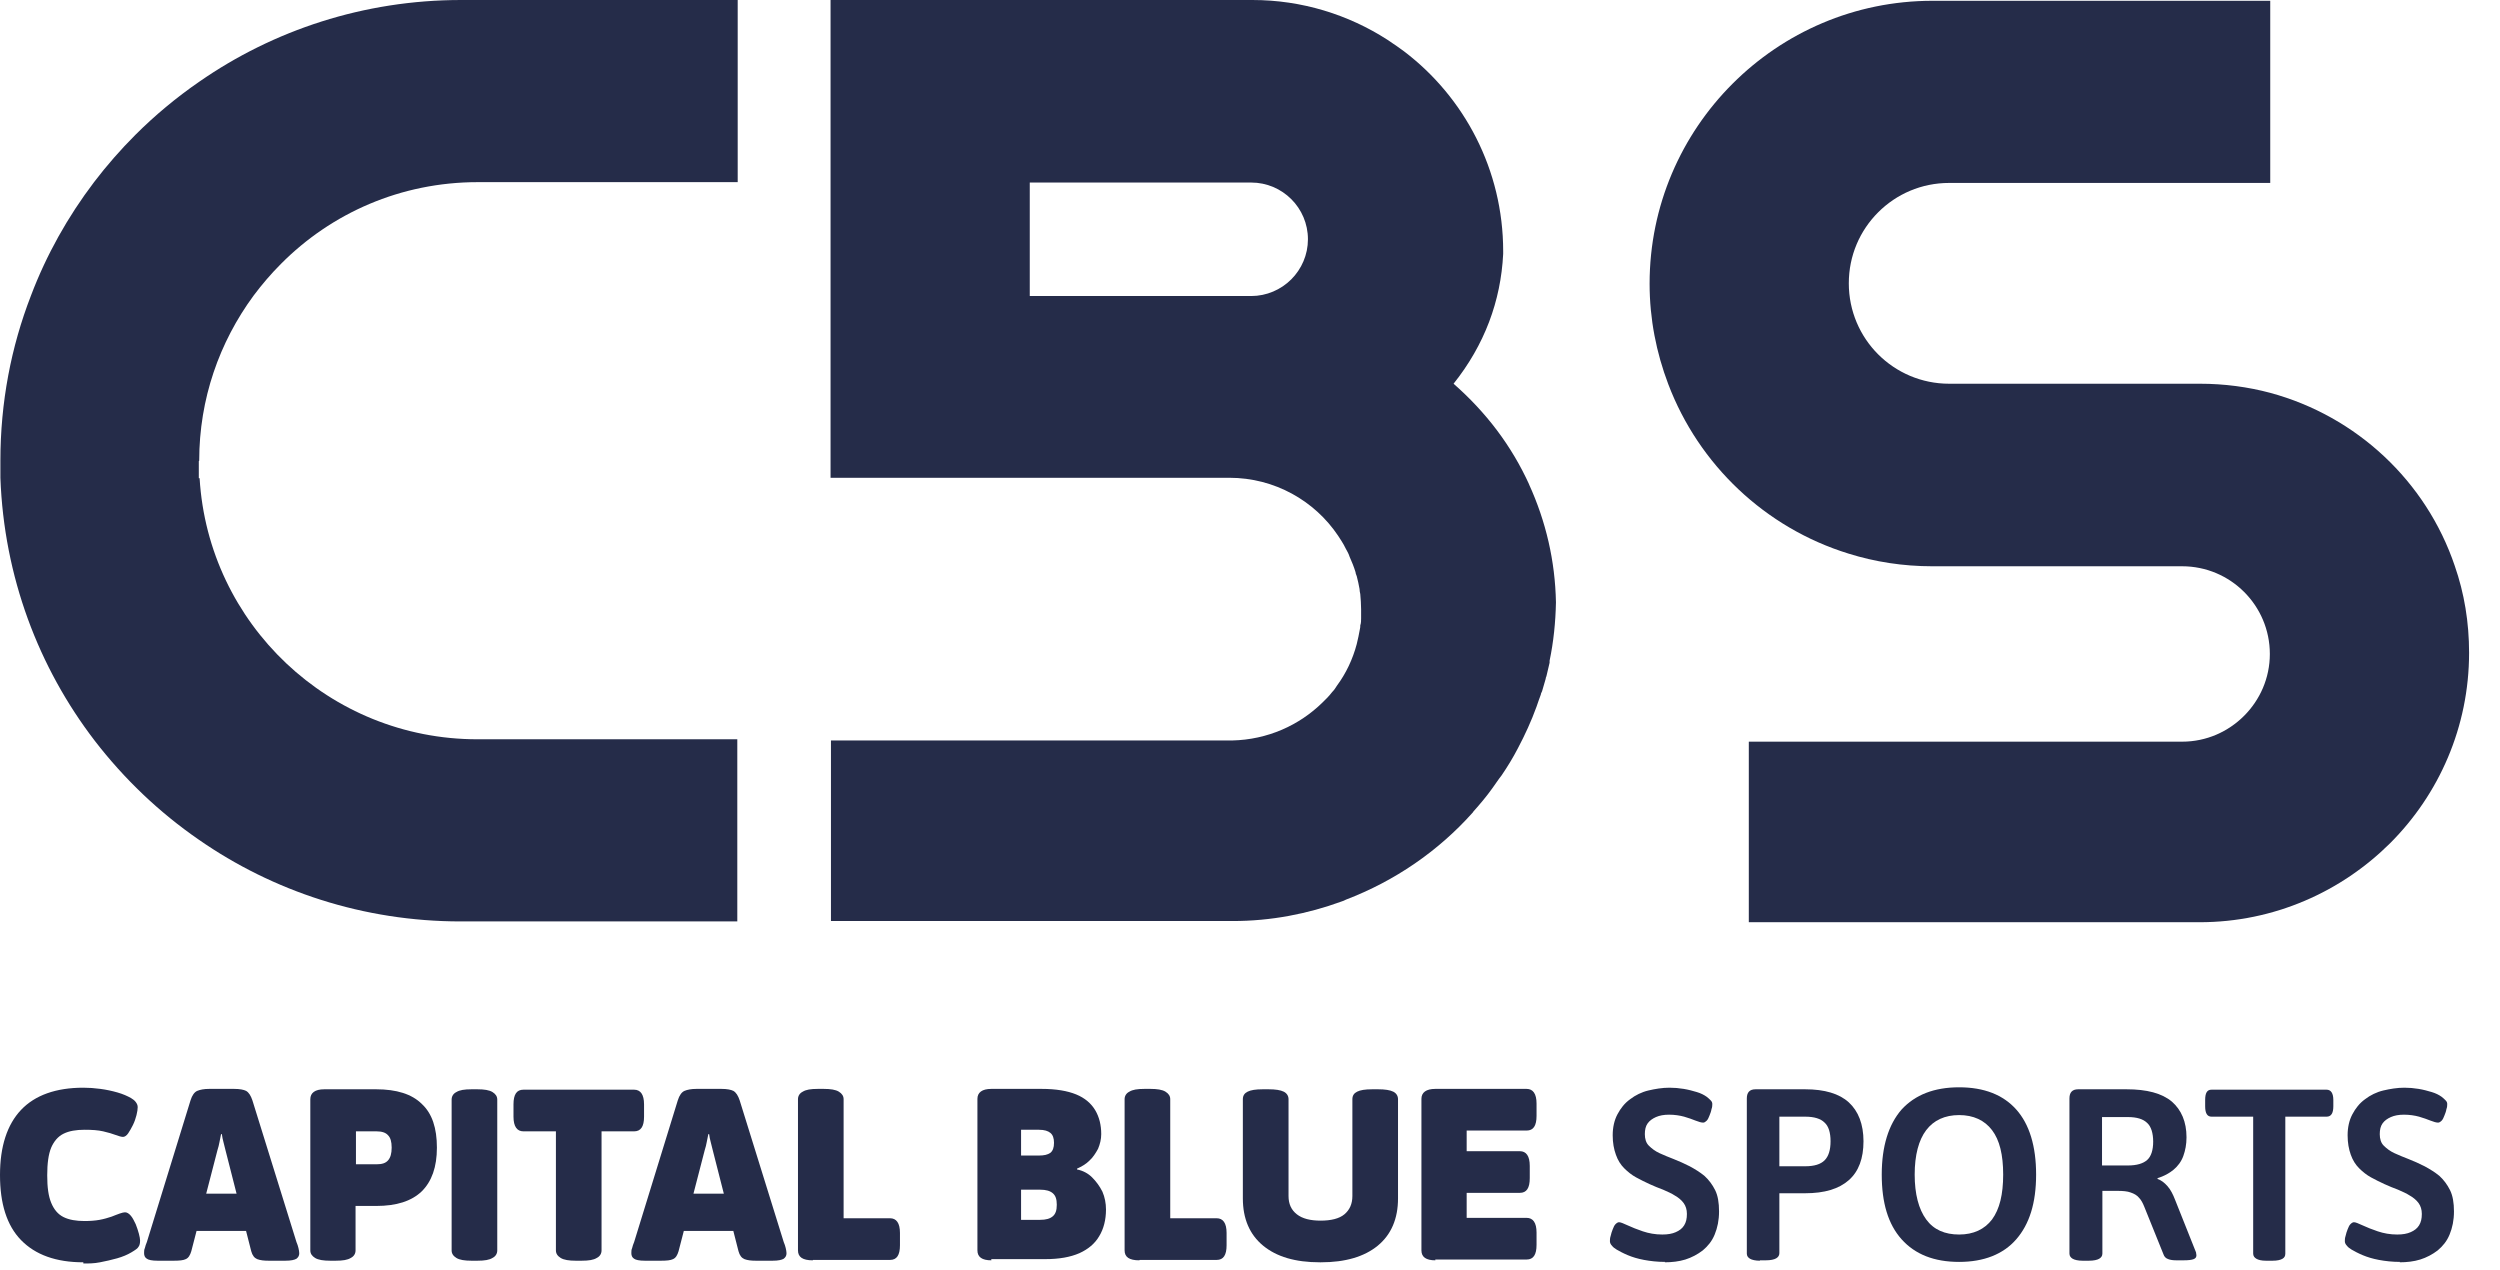 <svg width="63" height="32" viewBox="0 0 63 32" fill="none" xmlns="http://www.w3.org/2000/svg">
<path d="M5.01 11.62V12.05H5.03C5.25 15.72 8.3 18.63 12.03 18.63H18.58V23.22H11.61C9.16 23.22 6.88 22.46 5.01 21.16C4.01 20.47 3.13 19.63 2.39 18.67C0.97 16.82 0.1 14.53 0.01 12.04C0.01 11.89 0.01 11.75 0.01 11.61C0.01 10.14 0.28 8.74 0.78 7.45C1.17 6.42 1.71 5.46 2.37 4.59C2.69 4.17 3.04 3.77 3.41 3.4C3.9 2.91 4.44 2.46 5.02 2.06C6.89 0.76 9.17 0 11.62 0H18.59V4.59H12.04C10.1 4.59 8.35 5.37 7.08 6.65C6.83 6.9 6.6 7.17 6.39 7.45C5.53 8.62 5.02 10.05 5.02 11.61L5.01 11.62Z" fill="#252C49"/>
<path d="M38.54 12.22C38.09 11.23 37.45 10.39 36.63 9.67C37.41 8.69 37.82 7.59 37.88 6.4V6.33C37.88 4.28 36.9 2.45 35.39 1.3C35.33 1.26 35.27 1.21 35.21 1.17C35.13 1.11 35.04 1.06 34.96 1C33.98 0.37 32.81 0 31.56 0H20.93V12.04H30.98C32.12 12.04 33.13 12.62 33.72 13.5C33.75 13.55 33.78 13.59 33.81 13.64C33.85 13.7 33.88 13.76 33.91 13.82C33.95 13.89 33.989 13.96 34.01 14.03C34.069 14.16 34.12 14.29 34.16 14.42C34.16 14.45 34.18 14.49 34.19 14.52C34.22 14.63 34.239 14.73 34.26 14.84C34.26 14.88 34.27 14.93 34.279 14.97C34.289 15.1 34.3 15.22 34.3 15.35C34.3 15.42 34.3 15.49 34.3 15.56V15.58C34.3 15.64 34.3 15.7 34.279 15.76C34.279 15.79 34.279 15.82 34.27 15.85C34.249 15.98 34.22 16.1 34.19 16.23C34.09 16.61 33.92 16.97 33.69 17.28C33.66 17.33 33.62 17.39 33.57 17.44C33.53 17.49 33.49 17.54 33.45 17.58C33.41 17.62 33.37 17.66 33.33 17.7C32.74 18.28 31.94 18.64 31.05 18.66C30.99 18.66 30.93 18.66 30.86 18.66H20.94V23.21H31.07C32.03 23.21 32.95 23.03 33.8 22.72C33.84 22.71 33.88 22.69 33.92 22.67C35.15 22.2 36.24 21.45 37.1 20.49C37.11 20.48 37.12 20.47 37.13 20.45C37.3 20.26 37.46 20.07 37.61 19.86C37.69 19.75 37.76 19.64 37.84 19.54C37.99 19.32 38.13 19.09 38.249 18.86C38.429 18.52 38.59 18.17 38.72 17.81C38.76 17.7 38.79 17.6 38.83 17.5C38.83 17.47 38.85 17.45 38.86 17.42C38.89 17.31 38.92 17.21 38.95 17.11C38.95 17.09 38.96 17.06 38.97 17.04C39 16.93 39.02 16.81 39.05 16.7C39.05 16.68 39.05 16.66 39.05 16.65C39.15 16.17 39.2 15.68 39.21 15.18C39.19 14.14 38.959 13.14 38.529 12.2L38.54 12.22ZM32.54 7.04C32.28 7.3 31.919 7.46 31.529 7.46H25.95V4.6H31.529C32.319 4.6 32.96 5.24 32.96 6.03C32.96 6.42 32.8 6.78 32.54 7.04Z" fill="#252C49"/>
<path d="M62.221 16.45C62.221 18.32 61.461 20.02 60.23 21.25C59.001 22.47 57.31 23.24 55.43 23.24H44.07V18.69H54.99C55.6 18.69 56.15 18.44 56.55 18.04C56.95 17.64 57.2 17.09 57.2 16.48C57.2 15.26 56.21 14.27 54.99 14.27H48.69C47.96 14.27 47.25 14.16 46.58 13.95C44.48 13.3 42.81 11.71 42.04 9.68C41.74 8.89 41.57 8.04 41.57 7.15C41.57 5.18 42.37 3.4 43.66 2.11C44.95 0.82 46.73 0.02 48.7 0.02H57.21V4.61H49.12C48.42 4.61 47.79 4.89 47.33 5.35C46.87 5.81 46.59 6.44 46.59 7.14C46.59 8.54 47.72 9.67 49.12 9.67H55.44C56.05 9.67 56.65 9.75 57.21 9.9C59.39 10.49 61.14 12.13 61.86 14.26C62.1 14.95 62.221 15.68 62.221 16.45Z" fill="#252C49"/>
<path d="M2.1 31.81C1.41 31.81 0.89 31.62 0.53 31.25C0.17 30.88 0 30.33 0 29.61C0 28.89 0.18 28.34 0.53 27.97C0.88 27.6 1.41 27.41 2.1 27.41C2.24 27.41 2.38 27.42 2.53 27.44C2.68 27.46 2.82 27.49 2.96 27.53C3.1 27.57 3.21 27.62 3.3 27.67C3.35 27.7 3.39 27.73 3.42 27.77C3.45 27.81 3.47 27.85 3.47 27.9C3.47 27.95 3.46 28.02 3.44 28.1C3.42 28.18 3.39 28.27 3.35 28.35C3.31 28.43 3.27 28.5 3.23 28.56C3.19 28.62 3.14 28.65 3.1 28.65C3.06 28.65 2.99 28.63 2.91 28.6C2.83 28.57 2.73 28.54 2.6 28.51C2.47 28.48 2.32 28.47 2.13 28.47C1.92 28.47 1.74 28.5 1.6 28.57C1.46 28.64 1.36 28.76 1.29 28.92C1.22 29.09 1.19 29.32 1.19 29.62C1.19 29.92 1.22 30.14 1.29 30.31C1.36 30.48 1.46 30.6 1.6 30.67C1.74 30.74 1.92 30.77 2.13 30.77C2.27 30.77 2.4 30.76 2.51 30.74C2.62 30.72 2.72 30.69 2.81 30.66C2.89 30.63 2.96 30.6 3.02 30.58C3.08 30.56 3.12 30.55 3.15 30.55C3.2 30.55 3.25 30.58 3.3 30.64C3.35 30.7 3.38 30.77 3.42 30.85C3.45 30.93 3.48 31.01 3.5 31.09C3.52 31.17 3.53 31.22 3.53 31.26C3.53 31.33 3.52 31.38 3.49 31.42C3.47 31.46 3.41 31.5 3.31 31.56C3.21 31.62 3.09 31.67 2.95 31.71C2.81 31.75 2.67 31.78 2.52 31.81C2.37 31.84 2.24 31.84 2.1 31.84V31.81Z" fill="#252C49"/>
<path d="M3.971 31.77C3.831 31.77 3.741 31.75 3.701 31.72C3.651 31.69 3.631 31.64 3.631 31.58C3.631 31.54 3.631 31.49 3.651 31.45C3.661 31.4 3.681 31.35 3.701 31.3L4.801 27.73C4.841 27.6 4.901 27.52 4.971 27.49C5.041 27.46 5.141 27.44 5.271 27.44H5.901C6.041 27.44 6.141 27.46 6.201 27.49C6.271 27.53 6.321 27.61 6.361 27.73L7.471 31.3C7.491 31.35 7.511 31.4 7.521 31.45C7.531 31.5 7.541 31.54 7.541 31.58C7.541 31.64 7.521 31.68 7.471 31.72C7.421 31.75 7.331 31.77 7.191 31.77H6.771C6.651 31.77 6.561 31.76 6.481 31.73C6.411 31.7 6.361 31.64 6.331 31.53L5.681 28.98C5.661 28.91 5.651 28.85 5.631 28.78C5.611 28.71 5.601 28.65 5.591 28.58H5.571C5.561 28.65 5.541 28.71 5.531 28.78C5.521 28.85 5.501 28.91 5.481 28.98L4.821 31.53C4.791 31.63 4.751 31.7 4.681 31.73C4.621 31.76 4.521 31.77 4.381 31.77H3.981H3.971ZM4.521 31.02V30.08H6.621V31.02H4.521Z" fill="#252C49"/>
<path d="M8.32 31.77C8.15 31.77 8.02 31.75 7.94 31.7C7.86 31.65 7.82 31.59 7.82 31.51V27.7C7.82 27.54 7.94 27.45 8.17 27.45H9.48C9.99 27.45 10.38 27.57 10.63 27.82C10.89 28.06 11.01 28.43 11.01 28.92C11.01 29.41 10.88 29.77 10.63 30.02C10.37 30.27 9.99 30.39 9.48 30.39H8.96V31.51C8.96 31.59 8.92 31.66 8.84 31.7C8.76 31.75 8.64 31.77 8.46 31.77H8.31H8.32ZM8.97 29.34H9.49C9.63 29.34 9.72 29.31 9.78 29.24C9.84 29.17 9.87 29.07 9.87 28.92C9.87 28.77 9.84 28.67 9.78 28.61C9.72 28.54 9.62 28.51 9.49 28.51H8.97V29.34Z" fill="#252C49"/>
<path d="M11.881 31.77C11.711 31.77 11.581 31.75 11.501 31.7C11.421 31.65 11.381 31.59 11.381 31.51V27.71C11.381 27.63 11.421 27.56 11.501 27.52C11.581 27.47 11.701 27.45 11.881 27.45H12.031C12.201 27.45 12.331 27.47 12.411 27.52C12.491 27.57 12.531 27.63 12.531 27.71V31.51C12.531 31.59 12.491 31.66 12.411 31.7C12.331 31.75 12.211 31.77 12.031 31.77H11.881Z" fill="#252C49"/>
<path d="M14.509 31.77C14.339 31.77 14.209 31.75 14.129 31.7C14.049 31.65 14.009 31.59 14.009 31.51V28.51H13.19C13.03 28.51 12.94 28.39 12.94 28.14V27.83C12.94 27.58 13.02 27.46 13.19 27.46H15.979C16.14 27.46 16.23 27.58 16.23 27.83V28.14C16.23 28.39 16.149 28.51 15.979 28.51H15.159V31.51C15.159 31.59 15.119 31.66 15.039 31.7C14.959 31.75 14.839 31.77 14.659 31.77H14.509Z" fill="#252C49"/>
<path d="M16.25 31.77C16.11 31.77 16.02 31.75 15.98 31.72C15.93 31.69 15.91 31.64 15.91 31.58C15.91 31.54 15.91 31.49 15.93 31.45C15.94 31.4 15.96 31.35 15.98 31.3L17.08 27.73C17.12 27.6 17.18 27.52 17.25 27.49C17.32 27.46 17.42 27.44 17.55 27.44H18.18C18.32 27.44 18.42 27.46 18.48 27.49C18.55 27.53 18.6 27.61 18.64 27.73L19.75 31.3C19.77 31.35 19.79 31.4 19.8 31.45C19.81 31.5 19.82 31.54 19.82 31.58C19.82 31.64 19.8 31.68 19.75 31.72C19.7 31.75 19.61 31.77 19.47 31.77H19.05C18.93 31.77 18.84 31.76 18.76 31.73C18.69 31.7 18.64 31.64 18.61 31.53L17.96 28.98C17.94 28.91 17.93 28.85 17.91 28.78C17.89 28.71 17.88 28.65 17.87 28.58H17.85C17.84 28.65 17.82 28.71 17.81 28.78C17.8 28.85 17.78 28.91 17.76 28.98L17.1 31.53C17.07 31.63 17.03 31.7 16.96 31.73C16.9 31.76 16.8 31.77 16.66 31.77H16.26H16.25ZM16.8 31.02V30.08H18.9V31.02H16.8Z" fill="#252C49"/>
<path d="M20.48 31.76C20.23 31.76 20.109 31.68 20.109 31.51V27.7C20.109 27.62 20.149 27.55 20.23 27.51C20.309 27.46 20.429 27.44 20.609 27.44H20.759C20.929 27.44 21.059 27.46 21.139 27.51C21.219 27.56 21.259 27.62 21.259 27.7V30.7H22.429C22.589 30.7 22.679 30.82 22.679 31.07V31.38C22.679 31.63 22.599 31.75 22.429 31.75H20.489L20.48 31.76Z" fill="#252C49"/>
<path d="M24.981 31.76C24.751 31.76 24.631 31.68 24.631 31.51V27.69C24.631 27.53 24.751 27.44 24.981 27.44H26.251C26.611 27.44 26.901 27.49 27.121 27.58C27.341 27.67 27.501 27.81 27.601 27.98C27.701 28.15 27.751 28.35 27.751 28.58C27.751 28.71 27.721 28.83 27.671 28.95C27.611 29.06 27.541 29.17 27.451 29.25C27.361 29.34 27.251 29.4 27.141 29.45V29.47C27.291 29.5 27.421 29.57 27.521 29.67C27.621 29.77 27.711 29.89 27.781 30.03C27.841 30.17 27.871 30.32 27.871 30.48C27.871 30.74 27.811 30.97 27.701 31.15C27.591 31.34 27.421 31.48 27.201 31.58C26.971 31.68 26.691 31.73 26.341 31.73H24.981V31.76ZM25.731 29.12H26.171C26.311 29.12 26.401 29.1 26.471 29.05C26.531 29 26.561 28.92 26.561 28.8C26.561 28.68 26.531 28.6 26.471 28.55C26.411 28.5 26.321 28.47 26.181 28.47H25.731V29.12ZM25.731 30.74H26.211C26.361 30.74 26.461 30.71 26.531 30.65C26.601 30.59 26.631 30.5 26.631 30.36C26.631 30.22 26.601 30.13 26.531 30.07C26.461 30.01 26.361 29.98 26.211 29.98H25.731V30.73V30.74Z" fill="#252C49"/>
<path d="M28.71 31.76C28.46 31.76 28.34 31.68 28.34 31.51V27.7C28.34 27.62 28.38 27.55 28.46 27.51C28.54 27.46 28.66 27.44 28.84 27.44H28.99C29.16 27.44 29.29 27.46 29.37 27.51C29.45 27.56 29.49 27.62 29.49 27.7V30.7H30.66C30.82 30.7 30.91 30.82 30.91 31.07V31.38C30.91 31.63 30.83 31.75 30.66 31.75H28.72L28.71 31.76Z" fill="#252C49"/>
<path d="M33.26 31.81C32.64 31.81 32.17 31.67 31.83 31.39C31.49 31.11 31.32 30.71 31.32 30.2V27.7C31.32 27.61 31.36 27.55 31.44 27.51C31.52 27.47 31.64 27.45 31.82 27.45H31.971C32.141 27.45 32.27 27.47 32.35 27.51C32.43 27.55 32.471 27.62 32.471 27.7V30.14C32.471 30.34 32.54 30.49 32.68 30.6C32.82 30.71 33.02 30.76 33.28 30.76C33.54 30.76 33.75 30.71 33.88 30.6C34.01 30.49 34.08 30.34 34.08 30.14V27.7C34.08 27.61 34.12 27.55 34.2 27.51C34.28 27.47 34.4 27.45 34.58 27.45H34.73C34.901 27.45 35.03 27.47 35.11 27.51C35.19 27.55 35.23 27.62 35.23 27.7V30.2C35.23 30.71 35.06 31.11 34.721 31.39C34.38 31.67 33.9 31.81 33.29 31.81H33.26Z" fill="#252C49"/>
<path d="M36.17 31.76C35.94 31.76 35.82 31.68 35.82 31.51V27.69C35.82 27.53 35.94 27.44 36.17 27.44H38.471C38.63 27.44 38.721 27.56 38.721 27.81V28.12C38.721 28.37 38.641 28.49 38.471 28.49H36.96V29.01H38.3C38.46 29.01 38.55 29.13 38.55 29.38V29.69C38.55 29.94 38.47 30.06 38.3 30.06H36.96V30.69H38.471C38.63 30.69 38.721 30.81 38.721 31.06V31.37C38.721 31.62 38.641 31.74 38.471 31.74H36.17V31.76Z" fill="#252C49"/>
<path d="M41.96 31.8C41.77 31.8 41.59 31.78 41.43 31.75C41.27 31.72 41.14 31.68 41.02 31.63C40.9 31.58 40.81 31.53 40.74 31.49C40.69 31.46 40.65 31.43 40.62 31.39C40.59 31.36 40.57 31.32 40.57 31.28C40.57 31.24 40.57 31.2 40.59 31.14C40.6 31.09 40.62 31.03 40.64 30.98C40.66 30.93 40.68 30.88 40.71 30.85C40.74 30.82 40.77 30.8 40.8 30.8C40.84 30.8 40.91 30.83 41.02 30.88C41.13 30.93 41.25 30.98 41.4 31.03C41.55 31.08 41.71 31.11 41.89 31.11C42.03 31.11 42.141 31.09 42.23 31.05C42.321 31.01 42.39 30.96 42.44 30.88C42.49 30.8 42.51 30.71 42.51 30.59C42.51 30.48 42.48 30.39 42.43 30.32C42.38 30.25 42.3 30.18 42.21 30.13C42.12 30.07 42.02 30.03 41.91 29.98C41.8 29.94 41.68 29.89 41.57 29.84C41.46 29.79 41.34 29.73 41.23 29.67C41.12 29.61 41.02 29.53 40.93 29.44C40.84 29.35 40.77 29.24 40.721 29.1C40.67 28.96 40.64 28.8 40.64 28.61C40.64 28.41 40.68 28.23 40.76 28.08C40.84 27.93 40.94 27.8 41.08 27.7C41.21 27.6 41.37 27.52 41.54 27.48C41.71 27.44 41.89 27.41 42.07 27.41C42.19 27.41 42.31 27.42 42.43 27.44C42.55 27.46 42.66 27.49 42.76 27.52C42.86 27.55 42.94 27.59 43.01 27.64C43.05 27.67 43.08 27.7 43.11 27.73C43.14 27.76 43.15 27.79 43.15 27.82C43.15 27.85 43.15 27.9 43.13 27.95C43.12 28.01 43.1 28.06 43.08 28.11C43.06 28.16 43.04 28.21 43.01 28.24C42.98 28.27 42.95 28.29 42.92 28.29C42.87 28.29 42.81 28.27 42.73 28.24C42.651 28.21 42.55 28.17 42.44 28.14C42.33 28.11 42.2 28.09 42.06 28.09C41.93 28.09 41.821 28.11 41.73 28.15C41.641 28.19 41.57 28.24 41.52 28.31C41.47 28.38 41.45 28.47 41.45 28.58C41.45 28.7 41.48 28.8 41.55 28.87C41.62 28.94 41.71 29.01 41.82 29.06C41.93 29.11 42.05 29.16 42.18 29.21C42.31 29.26 42.44 29.32 42.58 29.39C42.71 29.46 42.84 29.54 42.95 29.63C43.06 29.73 43.151 29.85 43.221 29.99C43.291 30.13 43.32 30.31 43.32 30.53C43.32 30.75 43.28 30.94 43.21 31.11C43.14 31.28 43.04 31.4 42.91 31.51C42.78 31.61 42.63 31.69 42.471 31.74C42.31 31.79 42.13 31.81 41.95 31.81L41.96 31.8Z" fill="#252C49"/>
<path d="M44.35 31.77C44.24 31.77 44.15 31.75 44.1 31.72C44.05 31.69 44.02 31.65 44.02 31.59V27.68C44.02 27.53 44.09 27.45 44.239 27.45H45.489C45.98 27.45 46.35 27.56 46.59 27.78C46.83 28 46.96 28.33 46.96 28.76C46.96 29.19 46.84 29.52 46.59 29.74C46.34 29.96 45.98 30.07 45.489 30.07H44.84V31.58C44.84 31.64 44.809 31.68 44.76 31.71C44.709 31.74 44.62 31.76 44.499 31.76H44.35V31.77ZM44.84 29.39H45.489C45.719 29.39 45.88 29.34 45.98 29.24C46.08 29.14 46.13 28.98 46.13 28.76C46.13 28.54 46.08 28.38 45.98 28.29C45.88 28.19 45.719 28.14 45.489 28.14H44.84V29.39Z" fill="#252C49"/>
<path d="M49.37 31.8C48.74 31.8 48.26 31.61 47.92 31.23C47.58 30.85 47.42 30.31 47.42 29.6C47.42 28.89 47.59 28.34 47.92 27.96C48.26 27.59 48.74 27.4 49.37 27.4C50 27.4 50.48 27.59 50.81 27.96C51.14 28.33 51.31 28.88 51.31 29.6C51.31 30.32 51.14 30.85 50.81 31.23C50.48 31.61 49.99 31.8 49.37 31.8ZM49.37 31.11C49.73 31.11 50.01 30.98 50.2 30.73C50.39 30.47 50.48 30.1 50.48 29.6C50.48 29.1 50.39 28.73 50.2 28.48C50.01 28.23 49.73 28.1 49.37 28.1C49.01 28.1 48.73 28.23 48.54 28.48C48.35 28.73 48.25 29.11 48.25 29.6C48.25 30.09 48.35 30.47 48.54 30.73C48.73 30.99 49.01 31.11 49.37 31.11Z" fill="#252C49"/>
<path d="M52.48 31.77C52.37 31.77 52.281 31.75 52.23 31.72C52.181 31.69 52.15 31.65 52.15 31.59V27.68C52.15 27.53 52.22 27.45 52.37 27.45H53.59C54.1 27.45 54.48 27.55 54.73 27.76C54.971 27.97 55.1 28.27 55.1 28.66C55.1 28.84 55.07 28.99 55.02 29.13C54.97 29.27 54.88 29.39 54.77 29.48C54.66 29.57 54.53 29.64 54.37 29.69V29.71C54.46 29.74 54.54 29.8 54.62 29.89C54.7 29.98 54.76 30.1 54.81 30.23L55.3 31.46C55.3 31.46 55.33 31.53 55.34 31.56C55.34 31.59 55.35 31.61 55.35 31.63C55.35 31.68 55.33 31.71 55.28 31.73C55.23 31.75 55.15 31.76 55.03 31.76H54.84C54.76 31.76 54.69 31.75 54.64 31.73C54.58 31.71 54.54 31.67 54.52 31.61L54.04 30.42C54 30.32 53.96 30.24 53.9 30.18C53.85 30.12 53.78 30.08 53.69 30.05C53.61 30.02 53.5 30.01 53.36 30.01H52.98V31.59C52.98 31.65 52.95 31.69 52.9 31.72C52.85 31.75 52.76 31.77 52.64 31.77H52.49H52.48ZM52.971 29.37H53.62C53.85 29.37 54.01 29.32 54.11 29.23C54.21 29.14 54.26 28.98 54.26 28.77C54.26 28.56 54.21 28.39 54.11 28.3C54.01 28.2 53.85 28.15 53.62 28.15H52.971V29.37Z" fill="#252C49"/>
<path d="M57.1 31.77C56.99 31.77 56.91 31.75 56.86 31.72C56.81 31.69 56.78 31.65 56.78 31.59V28.14H55.73C55.62 28.14 55.57 28.05 55.57 27.88V27.72C55.57 27.54 55.62 27.46 55.73 27.46H58.63C58.74 27.46 58.8 27.55 58.8 27.72V27.88C58.8 28.06 58.74 28.14 58.63 28.14H57.59V31.59C57.59 31.65 57.57 31.69 57.52 31.72C57.47 31.75 57.39 31.77 57.27 31.77H57.1Z" fill="#252C49"/>
<path d="M60.48 31.8C60.29 31.8 60.11 31.78 59.95 31.75C59.79 31.72 59.66 31.68 59.54 31.63C59.42 31.58 59.33 31.53 59.26 31.49C59.21 31.46 59.17 31.43 59.14 31.39C59.11 31.36 59.09 31.32 59.09 31.28C59.09 31.24 59.09 31.2 59.11 31.14C59.12 31.09 59.14 31.03 59.16 30.98C59.18 30.93 59.2 30.88 59.23 30.85C59.26 30.82 59.29 30.8 59.32 30.8C59.36 30.8 59.43 30.83 59.54 30.88C59.65 30.93 59.77 30.98 59.92 31.03C60.07 31.08 60.23 31.11 60.41 31.11C60.55 31.11 60.66 31.09 60.75 31.05C60.84 31.01 60.91 30.96 60.96 30.88C61.01 30.8 61.03 30.71 61.03 30.59C61.03 30.48 61 30.39 60.95 30.32C60.9 30.25 60.82 30.18 60.73 30.13C60.64 30.07 60.54 30.03 60.43 29.98C60.32 29.94 60.2 29.89 60.09 29.84C59.98 29.79 59.86 29.73 59.75 29.67C59.64 29.61 59.54 29.53 59.45 29.44C59.36 29.35 59.29 29.24 59.24 29.1C59.19 28.96 59.16 28.8 59.16 28.61C59.16 28.41 59.2 28.23 59.28 28.08C59.36 27.93 59.46 27.8 59.6 27.7C59.73 27.6 59.89 27.52 60.06 27.48C60.23 27.44 60.41 27.41 60.59 27.41C60.71 27.41 60.83 27.42 60.95 27.44C61.07 27.46 61.18 27.49 61.28 27.52C61.38 27.55 61.46 27.59 61.53 27.64C61.57 27.67 61.6 27.7 61.63 27.73C61.66 27.76 61.67 27.79 61.67 27.82C61.67 27.85 61.67 27.9 61.65 27.95C61.64 28.01 61.62 28.06 61.6 28.11C61.58 28.16 61.56 28.21 61.53 28.24C61.5 28.27 61.47 28.29 61.44 28.29C61.39 28.29 61.33 28.27 61.25 28.24C61.17 28.21 61.07 28.17 60.96 28.14C60.85 28.11 60.72 28.09 60.58 28.09C60.45 28.09 60.34 28.11 60.25 28.15C60.16 28.19 60.09 28.24 60.04 28.31C59.99 28.38 59.97 28.47 59.97 28.58C59.97 28.7 60 28.8 60.07 28.87C60.14 28.94 60.23 29.01 60.34 29.06C60.45 29.11 60.57 29.16 60.7 29.21C60.83 29.26 60.96 29.32 61.1 29.39C61.23 29.46 61.36 29.54 61.47 29.63C61.58 29.73 61.67 29.85 61.74 29.99C61.81 30.13 61.84 30.31 61.84 30.53C61.84 30.75 61.8 30.94 61.73 31.11C61.66 31.28 61.56 31.4 61.43 31.51C61.3 31.61 61.15 31.69 60.99 31.74C60.83 31.79 60.65 31.81 60.47 31.81L60.48 31.8Z" fill="#252C49"/>
</svg>
